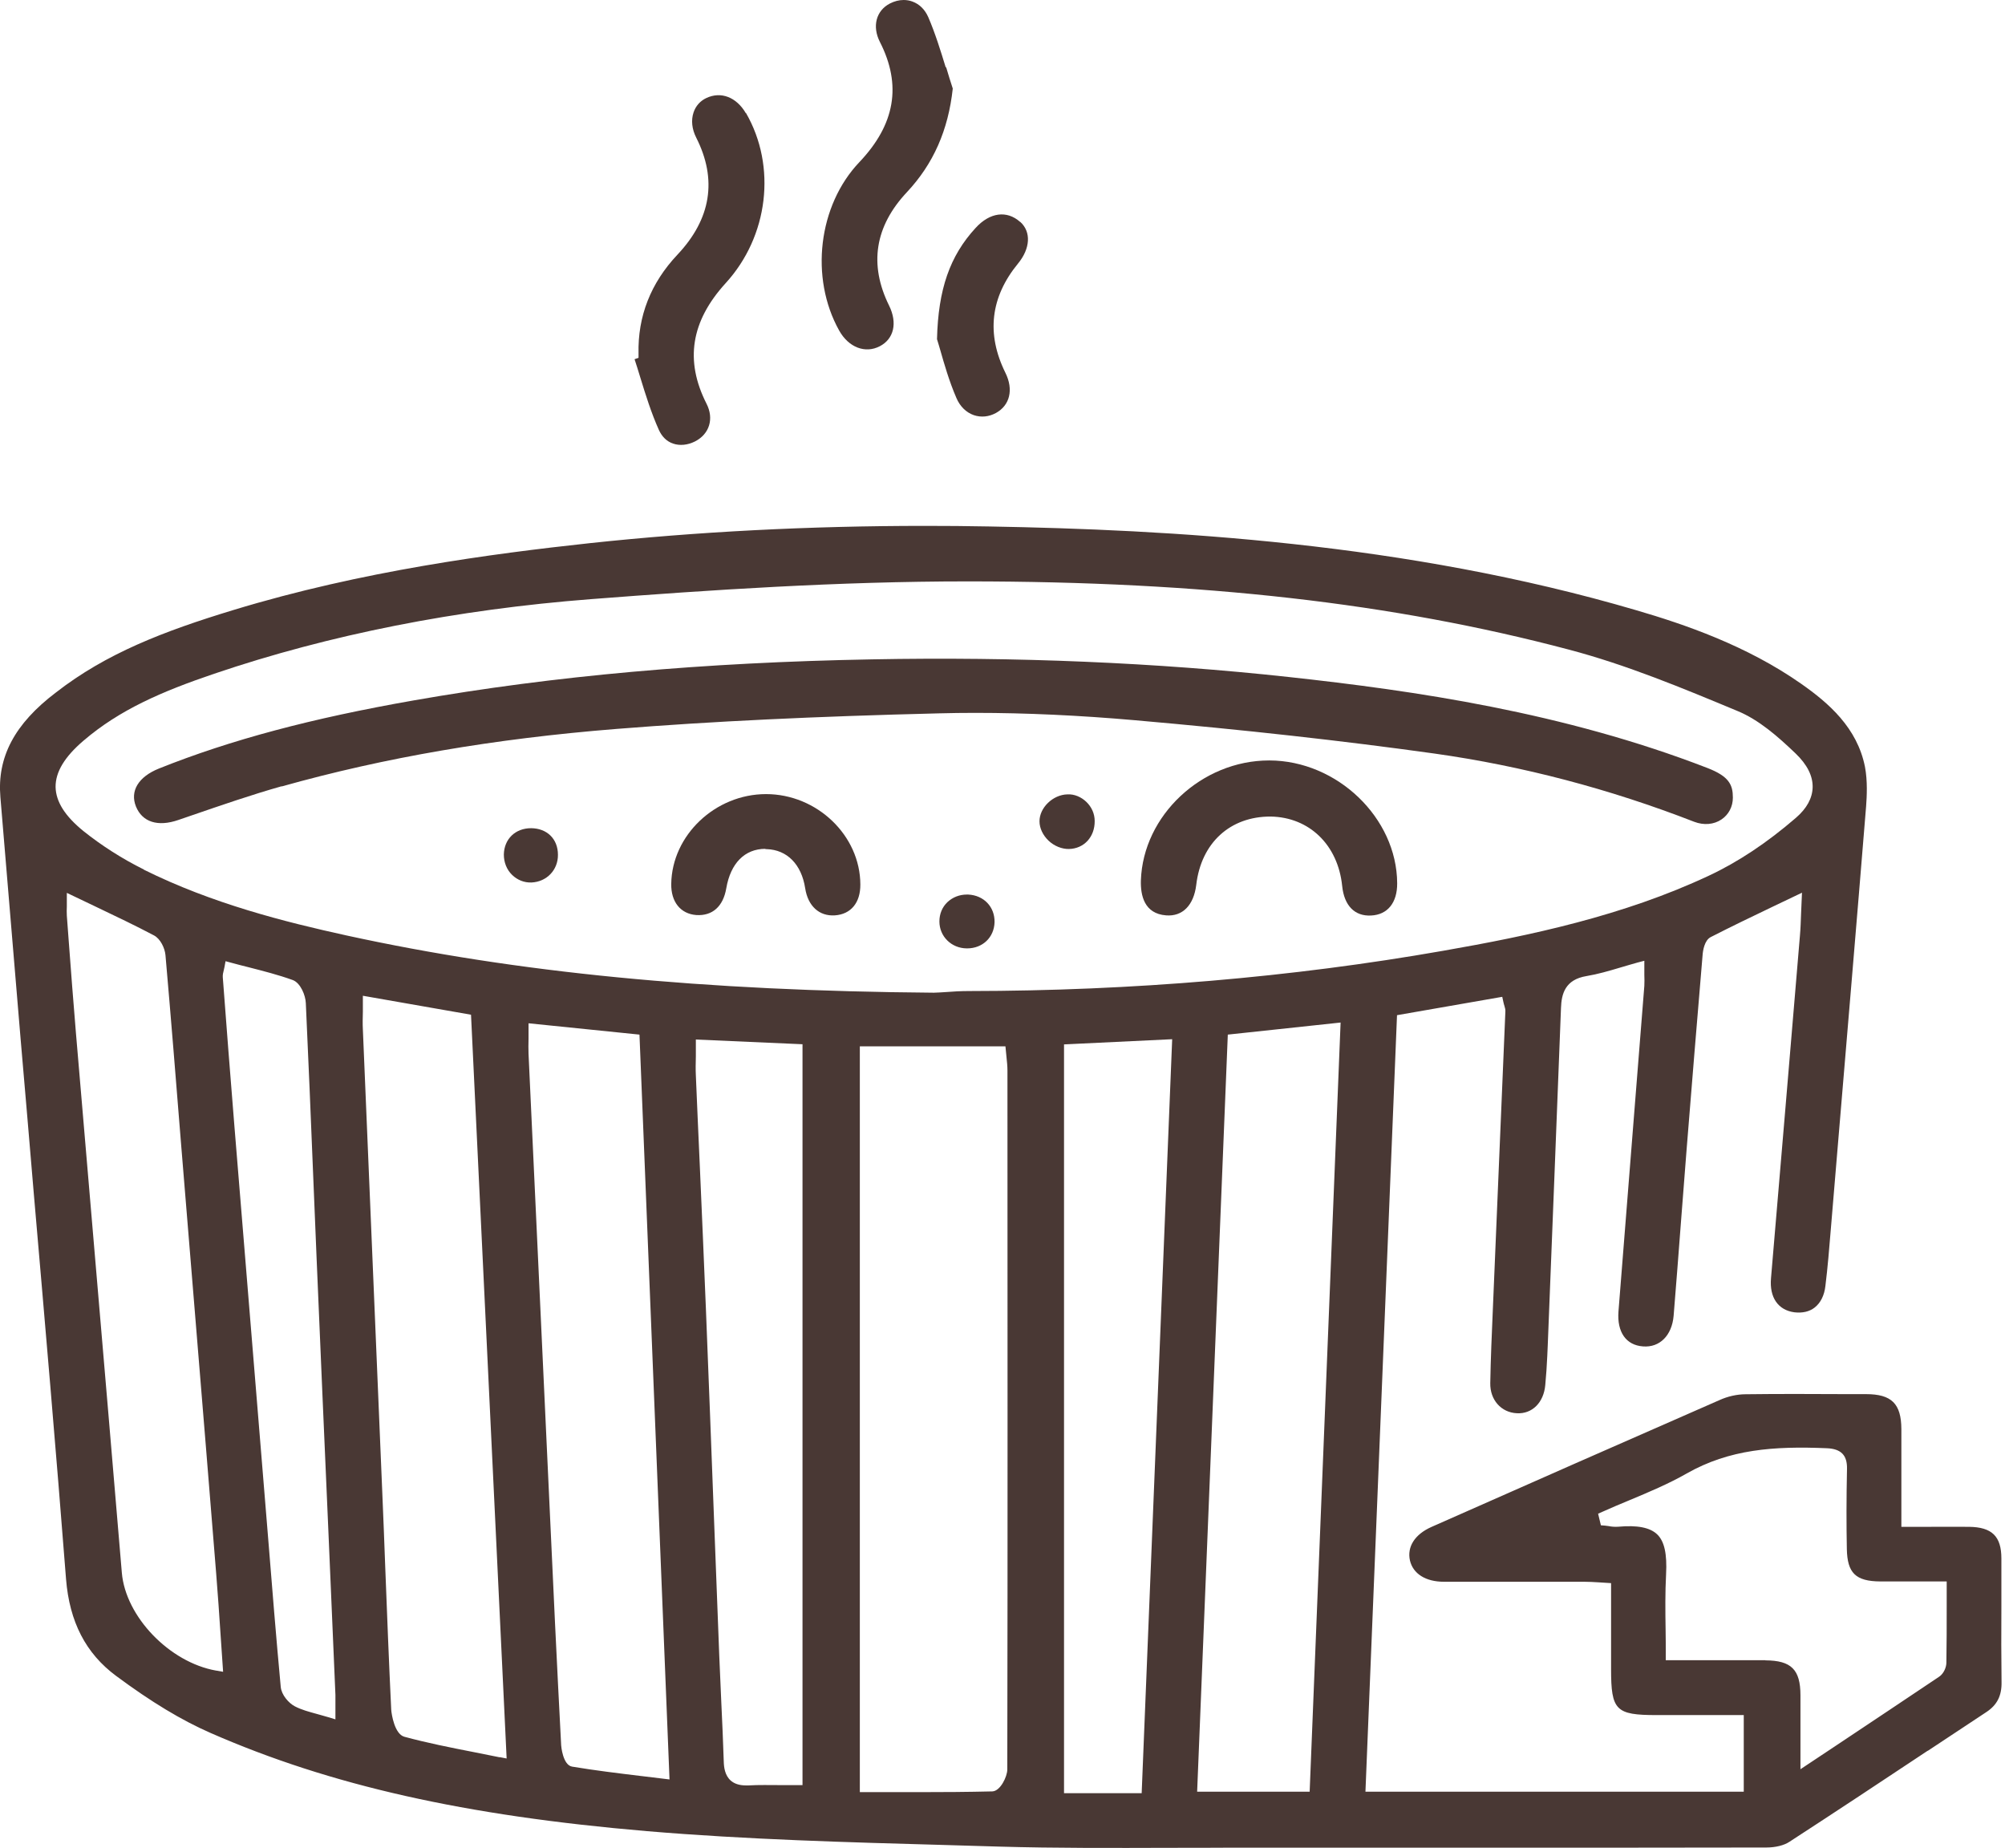 <?xml version="1.0" encoding="UTF-8"?>
<svg xmlns="http://www.w3.org/2000/svg" width="51" height="47" viewBox="0 0 51 47" fill="none">
  <path d="M49.035 44.531L50.528 43.543C50.799 43.364 50.92 43.127 50.912 42.777C50.904 42.147 50.904 41.513 50.908 40.883C50.908 40.467 50.908 40.055 50.908 39.638C50.908 39.075 50.669 38.841 50.089 38.833C49.74 38.83 49.388 38.833 49.023 38.833H48.364V37.943C48.364 37.394 48.364 36.873 48.364 36.348C48.361 35.699 48.114 35.458 47.463 35.458H46.969C46.126 35.454 45.256 35.45 44.406 35.461C44.182 35.461 43.943 35.516 43.739 35.609C41.293 36.679 38.851 37.756 36.409 38.837C35.99 39.024 35.786 39.339 35.864 39.689C35.943 40.027 36.264 40.23 36.727 40.23C37.323 40.23 37.914 40.23 38.51 40.23C39.106 40.23 39.698 40.23 40.294 40.23C40.415 40.23 40.537 40.237 40.666 40.245L40.98 40.265V42.45C40.98 43.5 41.097 43.621 42.136 43.621H43.528H44.355V45.569H34.732L35.535 25.82L38.212 25.353L38.24 25.482C38.248 25.525 38.259 25.556 38.267 25.583C38.283 25.637 38.295 25.68 38.291 25.731L37.973 33.291C37.946 33.921 37.918 34.547 37.907 35.178C37.899 35.601 38.181 35.924 38.581 35.944C38.977 35.967 39.267 35.668 39.306 35.228C39.33 34.983 39.345 34.738 39.357 34.489L39.369 34.221C39.482 31.358 39.596 28.496 39.706 25.637C39.718 25.283 39.808 24.914 40.356 24.825C40.639 24.778 40.921 24.696 41.219 24.607C41.36 24.564 41.501 24.525 41.65 24.482L41.826 24.436V24.79C41.83 24.895 41.83 24.984 41.826 25.073L41.583 28.126C41.446 29.869 41.305 31.615 41.168 33.357C41.129 33.879 41.36 34.213 41.791 34.244C42.218 34.279 42.528 33.964 42.571 33.466C42.638 32.665 42.697 31.864 42.759 31.063C42.806 30.46 42.853 29.853 42.9 29.25C43.034 27.598 43.167 25.941 43.308 24.288C43.316 24.179 43.355 23.914 43.516 23.833C44.033 23.568 44.558 23.316 45.111 23.051L45.836 22.705L45.813 23.234C45.805 23.428 45.801 23.607 45.785 23.782C45.542 26.691 45.295 29.6 45.048 32.51C45.005 33 45.229 33.322 45.644 33.377C45.848 33.4 46.024 33.361 46.158 33.256C46.307 33.14 46.405 32.949 46.432 32.704C46.491 32.23 46.53 31.739 46.569 31.269L46.718 29.488C46.969 26.493 47.224 23.502 47.467 20.508C47.486 20.251 47.506 19.866 47.439 19.508C47.243 18.509 46.511 17.878 45.817 17.392C44.425 16.416 42.846 15.879 41.626 15.522C35.735 13.791 29.73 13.472 25.16 13.39C24.611 13.379 24.07 13.375 23.525 13.375C20.581 13.375 17.724 13.523 15.007 13.814C12.499 14.086 9.198 14.522 5.941 15.514C4.15 16.058 2.696 16.622 1.426 17.61C0.367 18.411 -0.076 19.259 0.01 20.274L0.218 22.763C0.32 23.984 0.422 25.202 0.524 26.423C0.638 27.741 0.751 29.056 0.861 30.374C1.139 33.583 1.426 36.897 1.68 40.163C1.767 41.248 2.182 42.054 2.954 42.625C3.856 43.294 4.62 43.753 5.357 44.076C8.403 45.41 11.825 46.18 16.454 46.573C18.99 46.787 21.581 46.857 24.09 46.927L25.414 46.966C26.861 47.008 28.331 47.001 29.758 46.997C30.298 46.997 30.839 46.997 31.376 46.993C35.892 46.993 40.411 46.997 44.931 46.989C45.162 46.989 45.382 46.934 45.515 46.845C46.695 46.079 47.863 45.305 49.035 44.527V44.531ZM5.494 42.489C4.31 42.279 3.193 41.116 3.099 40C2.876 37.34 2.648 34.68 2.421 32.02L1.931 26.267C1.865 25.486 1.806 24.7 1.747 23.918L1.7 23.288C1.696 23.21 1.696 23.133 1.7 23.051V22.709L2.441 23.063C2.954 23.308 3.436 23.537 3.915 23.79C4.079 23.875 4.193 24.113 4.209 24.292C4.35 25.902 4.479 27.512 4.608 29.122L4.977 33.618C5.153 35.749 5.326 37.88 5.498 40.012C5.541 40.541 5.577 41.066 5.612 41.599L5.675 42.52L5.498 42.489H5.494ZM8.532 43.36V43.73L8.352 43.675C8.25 43.644 8.156 43.621 8.066 43.594C7.854 43.535 7.674 43.489 7.501 43.399C7.344 43.318 7.16 43.108 7.141 42.905C7.023 41.637 6.921 40.37 6.819 39.102L6.462 34.742C6.294 32.704 6.129 30.662 5.961 28.624C5.859 27.368 5.761 26.112 5.667 24.856C5.663 24.793 5.675 24.739 5.69 24.684C5.698 24.657 5.702 24.63 5.71 24.595L5.737 24.447L5.882 24.486C6.027 24.525 6.172 24.564 6.317 24.599C6.709 24.7 7.078 24.793 7.446 24.926C7.646 25 7.772 25.318 7.779 25.513C7.846 26.956 7.905 28.399 7.964 29.842C7.995 30.569 8.022 31.296 8.054 32.023C8.152 34.322 8.25 36.62 8.352 38.919L8.532 43.108C8.532 43.181 8.532 43.259 8.532 43.356V43.36ZM3.664 22.118C3.107 21.841 2.59 21.511 2.123 21.138C1.653 20.756 1.422 20.391 1.414 20.017C1.41 19.636 1.641 19.251 2.123 18.839C3.044 18.05 4.118 17.587 5.447 17.136C8.383 16.14 11.613 15.502 15.039 15.238C18.069 15.004 21.326 14.787 24.603 14.787H24.615C30.581 14.787 35.437 15.339 39.902 16.521C41.38 16.91 42.806 17.505 44.19 18.081C44.739 18.306 45.225 18.734 45.672 19.162C45.969 19.446 46.115 19.738 46.107 20.029C46.099 20.301 45.958 20.562 45.683 20.799C44.95 21.433 44.206 21.927 43.465 22.273C41.293 23.292 38.934 23.794 36.703 24.183C32.866 24.856 28.813 25.202 24.65 25.206C24.446 25.206 24.242 25.217 24.043 25.233C23.948 25.241 23.85 25.244 23.756 25.248H23.752H23.748C17.896 25.202 13.153 24.739 8.822 23.794C7.242 23.448 5.392 22.981 3.656 22.118H3.664ZM12.707 44.694C12.487 44.648 12.275 44.609 12.068 44.566C11.448 44.445 10.864 44.329 10.288 44.173C10.037 44.107 9.959 43.602 9.951 43.481C9.892 42.264 9.845 41.046 9.798 39.829C9.775 39.207 9.751 38.584 9.724 37.962L9.23 26.182C9.222 26.038 9.226 25.894 9.23 25.735V25.326L11.981 25.808L12.887 44.725L12.71 44.691L12.707 44.694ZM16.325 45.173C15.713 45.099 15.133 45.029 14.553 44.932C14.314 44.893 14.274 44.399 14.274 44.391C14.165 42.322 14.067 40.249 13.973 38.18C13.796 34.388 13.62 30.592 13.444 26.8C13.44 26.68 13.44 26.559 13.444 26.415V26.026L16.266 26.314L17.03 45.258L16.328 45.173H16.325ZM20.409 45.402H20.272C20.131 45.402 19.997 45.402 19.868 45.402C19.578 45.402 19.307 45.394 19.037 45.41C19.017 45.41 18.994 45.41 18.974 45.41C18.806 45.41 18.676 45.367 18.582 45.282C18.437 45.149 18.414 44.947 18.41 44.807C18.394 44.301 18.371 43.796 18.347 43.29C18.331 42.901 18.312 42.513 18.296 42.124L18.163 38.658C18.096 36.861 18.026 35.065 17.955 33.272C17.908 32.074 17.853 30.88 17.802 29.682C17.767 28.904 17.732 28.13 17.7 27.352C17.692 27.197 17.696 27.045 17.7 26.866V26.439L20.413 26.559V45.402H20.409ZM25.622 45.005C25.622 45.184 25.446 45.554 25.242 45.562C24.615 45.577 23.995 45.581 23.36 45.581C23.137 45.581 22.914 45.581 22.686 45.581H21.871V26.613H25.575L25.602 26.89C25.614 27.003 25.626 27.115 25.626 27.224C25.626 33.151 25.634 39.075 25.622 45.002V45.005ZM29.04 45.608H27.065V26.563L29.816 26.431L29.04 45.608ZM33.313 45.569H30.451L31.231 26.314L34.1 26.007L33.313 45.569ZM44.899 42.225C44.37 42.225 43.841 42.225 43.285 42.225H42.371V42.089C42.371 41.875 42.371 41.661 42.367 41.447C42.359 40.965 42.355 40.506 42.379 40.039C42.407 39.522 42.336 39.199 42.152 39.024C41.968 38.849 41.646 38.787 41.168 38.83C41.078 38.837 40.995 38.83 40.917 38.814C40.886 38.81 40.854 38.806 40.823 38.802L40.721 38.794L40.65 38.499L40.756 38.452C40.98 38.351 41.211 38.254 41.438 38.16C41.932 37.954 42.442 37.74 42.904 37.476C43.986 36.861 45.115 36.776 46.471 36.834C46.832 36.85 46.989 37.013 46.981 37.359C46.965 38.118 46.965 38.783 46.977 39.397C46.989 40.008 47.2 40.218 47.828 40.222C48.165 40.222 48.502 40.222 48.858 40.222H49.517V40.844C49.517 41.338 49.517 41.812 49.509 42.287C49.509 42.404 49.442 42.567 49.325 42.645C48.47 43.22 47.608 43.792 46.687 44.407L45.797 44.998V44.165C45.797 43.792 45.797 43.458 45.797 43.119C45.797 42.462 45.562 42.233 44.907 42.229L44.899 42.225Z" fill="#493834"></path>
  <path d="M24.055 1.711C23.925 1.287 23.788 0.844 23.612 0.436C23.526 0.241 23.388 0.105 23.208 0.039C23.137 0.012 23.059 0 22.985 0C22.867 0 22.749 0.031 22.636 0.089C22.283 0.272 22.181 0.673 22.381 1.066C22.942 2.166 22.769 3.166 21.86 4.123C20.813 5.223 20.594 7.063 21.346 8.408C21.585 8.836 22.009 9 22.381 8.805C22.738 8.618 22.832 8.214 22.616 7.774C22.099 6.728 22.252 5.756 23.071 4.885C23.741 4.169 24.121 3.31 24.235 2.252C24.176 2.073 24.121 1.894 24.067 1.711H24.055Z" fill="#493834"></path>
  <path d="M18.971 2.878C18.732 2.47 18.34 2.318 17.967 2.493C17.81 2.567 17.697 2.695 17.642 2.858C17.575 3.057 17.599 3.282 17.709 3.5C18.249 4.566 18.089 5.569 17.23 6.479C16.552 7.199 16.219 8.047 16.242 8.999V9.101L16.141 9.136C16.192 9.291 16.239 9.443 16.286 9.598C16.423 10.046 16.568 10.508 16.76 10.936C16.838 11.107 16.96 11.228 17.121 11.282C17.289 11.341 17.493 11.321 17.677 11.228C18.046 11.041 18.167 10.649 17.971 10.267C17.415 9.171 17.575 8.171 18.457 7.203C19.547 6.013 19.759 4.231 18.975 2.874L18.971 2.878Z" fill="#493834"></path>
  <path d="M25.947 5.643C25.61 5.344 25.178 5.402 24.818 5.795C24.159 6.51 23.865 7.358 23.834 8.626C23.858 8.708 23.889 8.801 23.92 8.914C24.014 9.244 24.144 9.7 24.328 10.123C24.418 10.337 24.579 10.493 24.771 10.559C24.955 10.621 25.151 10.602 25.331 10.505C25.688 10.31 25.786 9.91 25.574 9.482C25.084 8.49 25.194 7.557 25.896 6.701C26.209 6.32 26.233 5.896 25.951 5.643H25.947Z" fill="#493834"></path>
  <path d="M7.166 20.002C9.78 19.267 12.563 18.789 15.672 18.54C18.118 18.345 20.728 18.221 23.892 18.143C24.189 18.135 24.495 18.131 24.805 18.131C26.094 18.131 27.455 18.194 28.866 18.318C31.657 18.563 34.15 18.839 36.49 19.166C38.724 19.481 40.942 20.064 43.094 20.901C43.337 20.994 43.592 20.974 43.788 20.842C43.972 20.718 44.078 20.516 44.078 20.286C44.078 19.959 43.98 19.745 43.428 19.532C39.767 18.116 35.988 17.568 32.774 17.218C29.415 16.852 25.848 16.7 22.179 16.77C17.894 16.848 14.08 17.19 10.529 17.813C7.93 18.268 5.869 18.816 4.042 19.547C3.521 19.757 3.301 20.119 3.458 20.512C3.619 20.908 4.014 21.037 4.54 20.854L4.869 20.741C5.618 20.484 6.39 20.216 7.162 19.998L7.166 20.002Z" fill="#493834"></path>
  <path d="M35.539 22.464C35.531 20.803 34.014 19.345 32.289 19.341H32.282C30.569 19.341 29.075 20.737 29.02 22.394C29.009 22.775 29.107 23.238 29.659 23.281C30.079 23.316 30.365 23.024 30.428 22.507C30.553 21.437 31.29 20.764 32.321 20.768C33.305 20.784 34.034 21.491 34.14 22.534C34.191 23.032 34.457 23.308 34.877 23.285C35.296 23.265 35.543 22.958 35.539 22.464Z" fill="#493834"></path>
  <path d="M19.469 21.597C19.469 21.597 19.493 21.597 19.501 21.597C20.018 21.612 20.387 21.982 20.481 22.592C20.551 23.043 20.837 23.308 21.237 23.281C21.645 23.253 21.888 22.958 21.884 22.495C21.88 21.25 20.782 20.197 19.485 20.197C18.195 20.197 17.09 21.243 17.074 22.483C17.067 22.938 17.31 23.242 17.709 23.273C18.121 23.3 18.395 23.055 18.474 22.592C18.584 21.954 18.944 21.589 19.469 21.589V21.597Z" fill="#493834"></path>
  <path d="M26.441 20.889C26.441 21.064 26.528 21.243 26.669 21.379C26.814 21.519 27.014 21.597 27.19 21.593C27.574 21.585 27.849 21.286 27.845 20.881C27.845 20.695 27.766 20.523 27.633 20.395C27.504 20.271 27.327 20.193 27.151 20.204C26.782 20.212 26.438 20.543 26.441 20.893V20.889Z" fill="#493834"></path>
  <path d="M24.592 24.121H24.6C24.996 24.121 25.286 23.841 25.298 23.456C25.306 23.067 25.027 22.771 24.628 22.752C24.616 22.752 24.604 22.752 24.592 22.752C24.408 22.752 24.236 22.818 24.102 22.942C23.965 23.071 23.895 23.246 23.895 23.436C23.895 23.817 24.2 24.117 24.588 24.121H24.592Z" fill="#493834"></path>
  <path d="M13.51 21.064C13.107 21.064 12.824 21.34 12.816 21.733C12.816 21.931 12.887 22.118 13.028 22.254C13.161 22.382 13.334 22.452 13.518 22.445C13.906 22.429 14.196 22.126 14.192 21.741C14.192 21.336 13.914 21.068 13.51 21.064Z" fill="#493834"></path>
</svg>
